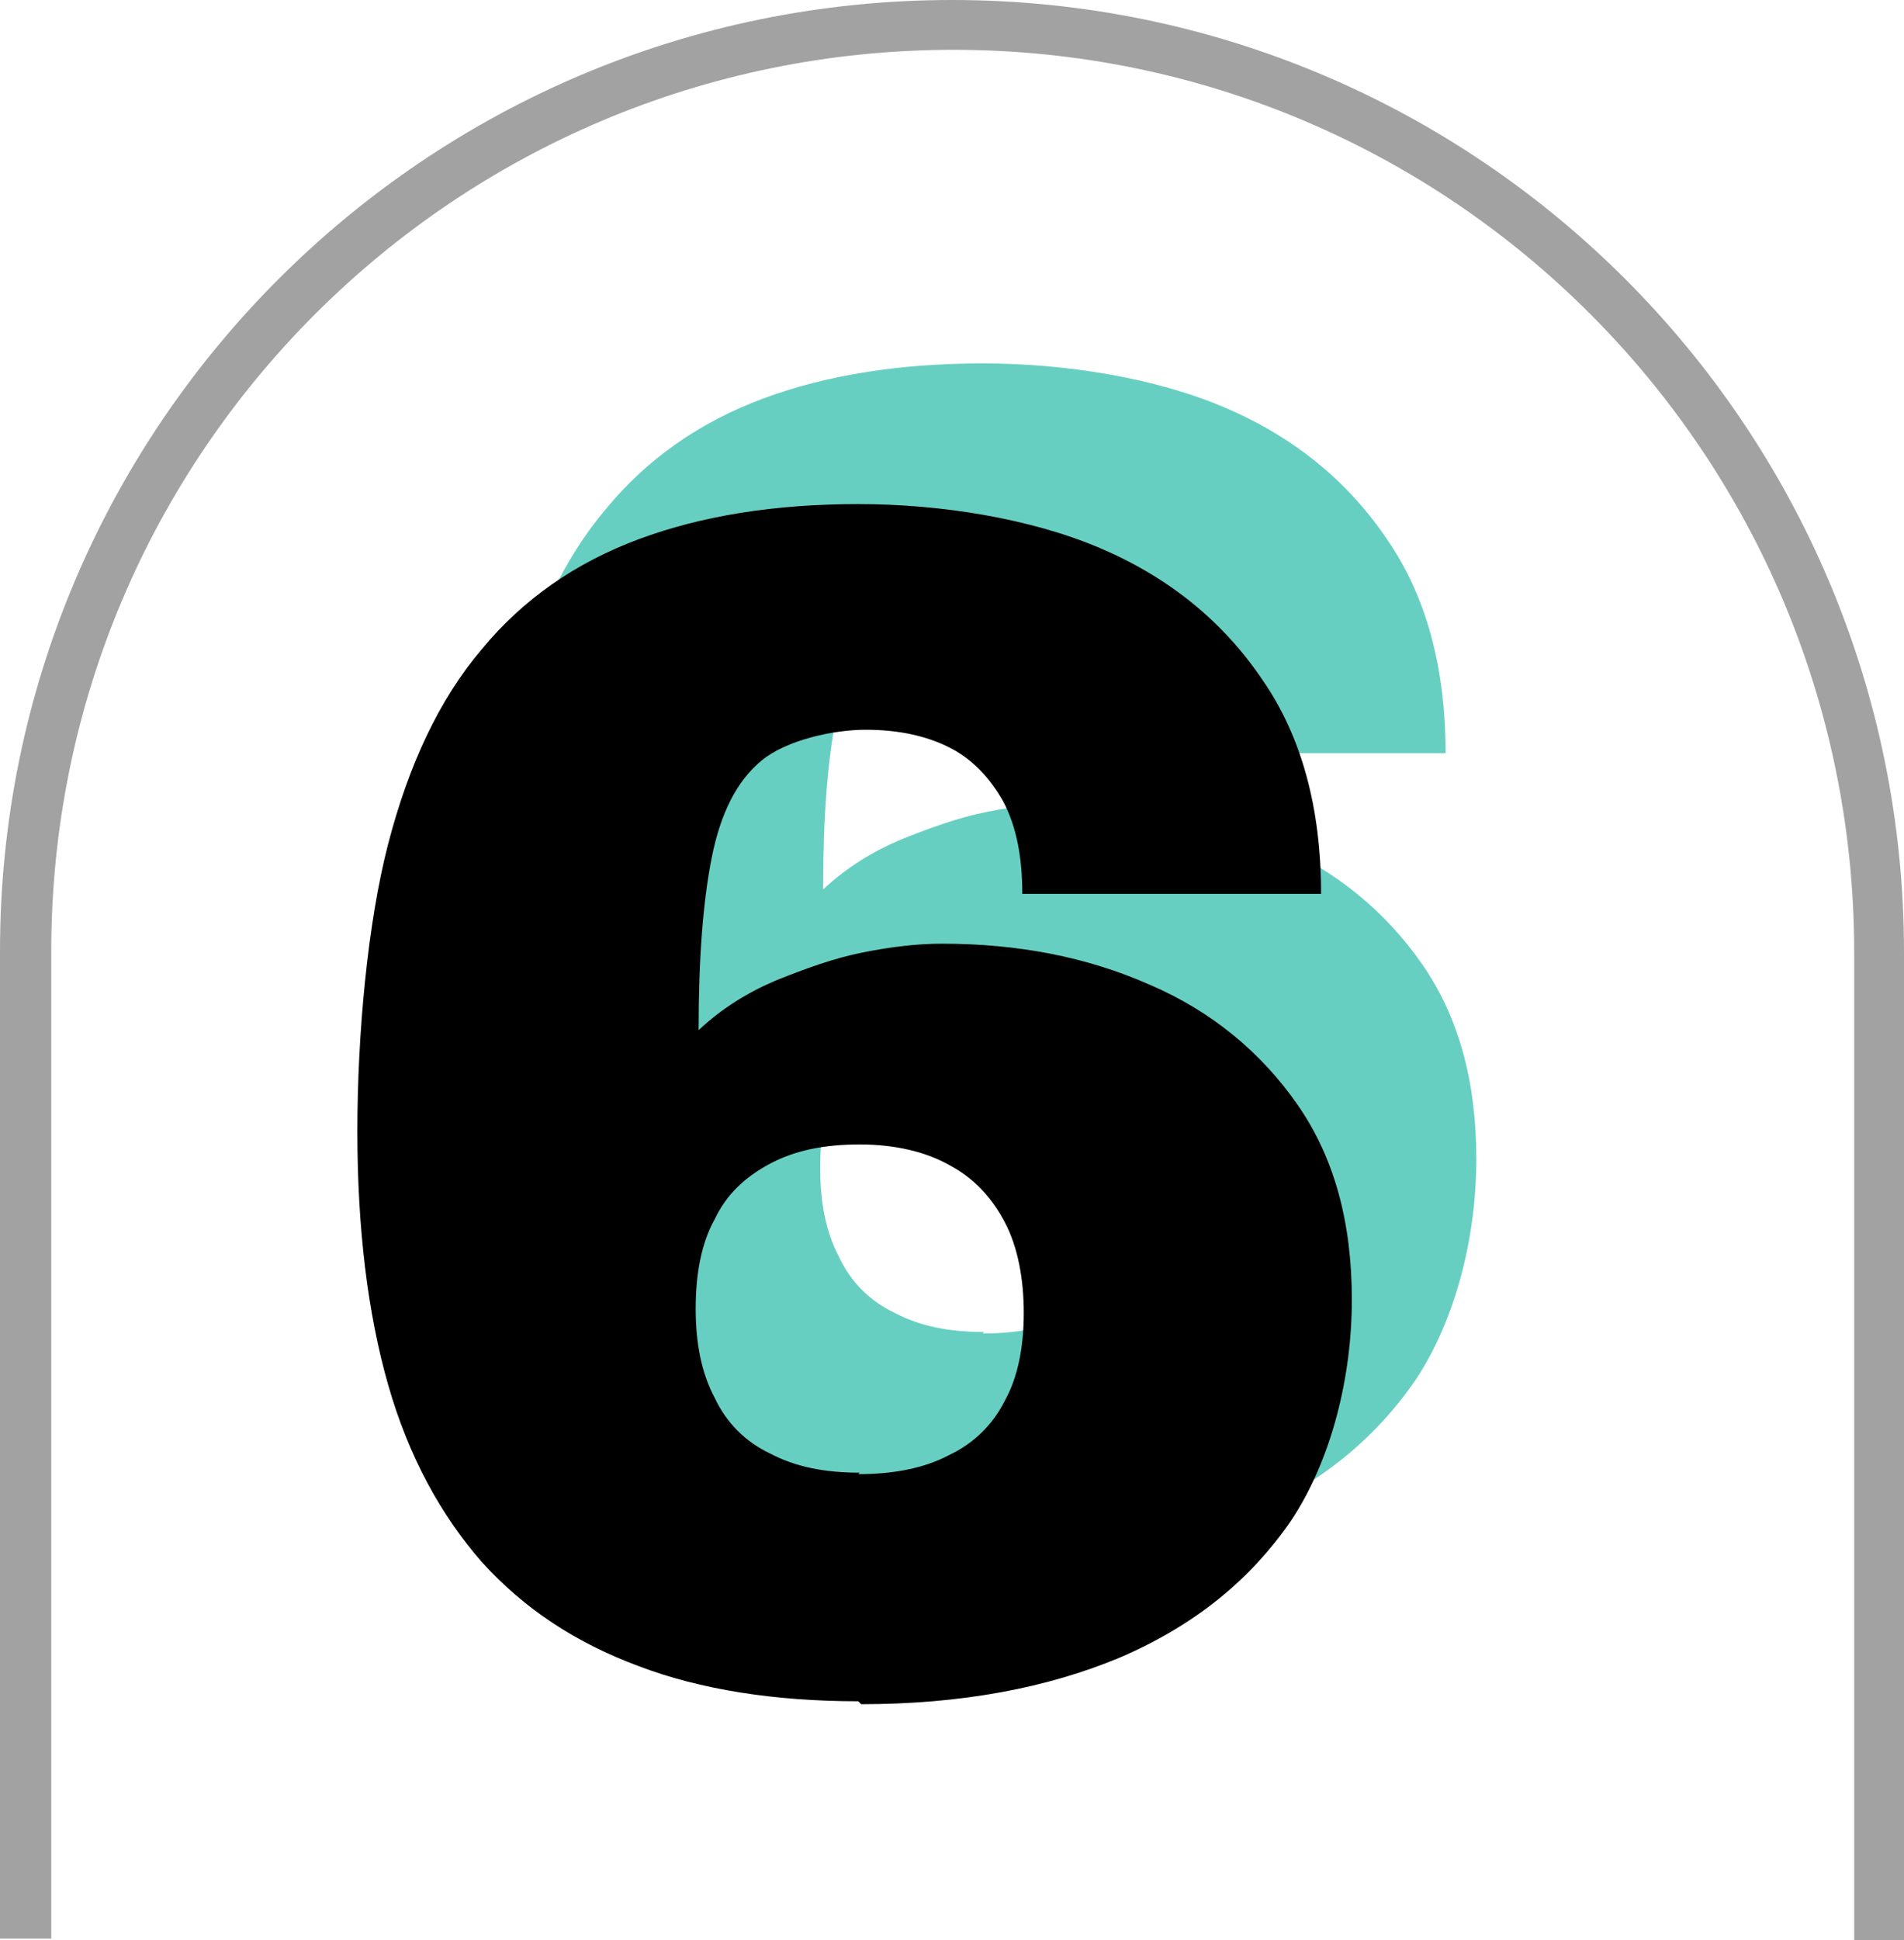 <?xml version="1.0" encoding="UTF-8"?>
<svg id="Raggruppa_58" data-name="Raggruppa 58" xmlns="http://www.w3.org/2000/svg" xmlns:xlink="http://www.w3.org/1999/xlink" version="1.1" viewBox="0 0 130 132.4">
  <defs>
    <style>
      .cls-1 {
        clip-path: url(#clippath);
      }

      .cls-2 {
        fill: none;
      }

      .cls-2, .cls-3, .cls-4, .cls-5 {
        stroke-width: 0px;
      }

      .cls-3 {
        fill: #a2a2a2;
      }

      .cls-6 {
        clip-path: url(#clippath-1);
      }

      .cls-7 {
        clip-path: url(#clippath-2);
      }

      .cls-4 {
        fill: #000;
      }

      .cls-5 {
        fill: #67cfc1;
      }
    </style>
    <clipPath id="clippath">
      <rect class="cls-2" x="0" y="0" width="130" height="132.4"/>
    </clipPath>
    <clipPath id="clippath-1">
      <rect class="cls-2" x="-166.9" y="0" width="130" height="132.4"/>
    </clipPath>
    <clipPath id="clippath-2">
      <rect class="cls-2" x="210.1" y="0" width="130" height="132.4"/>
    </clipPath>
  </defs>
  <g class="cls-1">
    <path id="Tracciato_30" data-name="Tracciato 30" class="cls-3" d="M130,132.4h-3.4v-67.4c0-34-27.5-61.6-61.5-61.6-34,0-61.6,27.5-61.6,61.5,0,0,0,0,0,0v67.4H0v-67.4C0,29.1,29.1,0,65,0s65,29.1,65,65v67.4Z"/>
  </g>
  <path class="cls-5" d="M67.1,106.5c-5.7,0-10.8-.8-15-2.4-4.3-1.6-7.8-3.9-10.7-7.1-2.8-3.2-5-7.2-6.4-12.1-1.4-4.9-2.1-10.7-2.1-17.3s.7-14.2,2.1-19.6c1.4-5.4,3.5-9.9,6.4-13.3,2.8-3.4,6.4-5.9,10.7-7.5,4.3-1.6,9.3-2.4,15-2.4s11.8,1,16.5,3c4.7,2,8.4,5,11.1,9,2.7,3.9,4,8.8,4,14.6h-20.4c0-2.5-.4-4.6-1.3-6.3-.9-1.6-2.1-2.9-3.7-3.7-1.6-.8-3.5-1.2-5.7-1.2s-5.4.7-7.1,2.1c-1.7,1.4-2.8,3.6-3.4,6.6-.6,3-.9,6.9-.9,11.8,1.6-1.5,3.4-2.6,5.3-3.4,2-.8,3.9-1.5,5.9-1.9,2-.4,3.8-.6,5.4-.6,5.2,0,9.9.9,14.2,2.8,4.2,1.8,7.6,4.6,10.1,8.2,2.5,3.6,3.7,8,3.7,13.3s-1.4,10.9-4.1,15c-2.8,4.1-6.6,7.2-11.7,9.4-5,2.1-10.9,3.2-17.7,3.2ZM67.1,91c2.4,0,4.5-.4,6.2-1.3,1.7-.8,3-2.1,3.8-3.7.9-1.6,1.3-3.7,1.3-6s-.4-4.5-1.3-6.2c-.9-1.7-2.1-3-3.8-3.9-1.6-.9-3.7-1.4-6.1-1.4s-4.4.4-6.1,1.3c-1.7.9-3,2.1-3.8,3.8-.9,1.6-1.3,3.7-1.3,6.1s.4,4.4,1.3,6.1c.8,1.7,2.1,3,3.8,3.8,1.7.9,3.7,1.3,6.1,1.3Z"/>
  <path class="cls-5" d="M40.7-80.4v-5.5c0-3.2.7-6.3,2.1-9.1,1.4-2.9,3.2-5.6,5.6-8.2,2.3-2.6,4.9-5,7.7-7.3,2.8-2.3,5.7-4.6,8.7-6.8,3.1-2.3,5.9-4.4,8.6-6.3,2.7-1.9,4.9-3.9,6.5-5.9,1.7-2,2.5-4.2,2.5-6.7s-.3-2.8-1-4.1c-.7-1.3-1.7-2.3-3.2-3.1-1.4-.8-3.3-1.2-5.7-1.2s-4.4.5-6,1.4c-1.6.9-2.9,2.2-3.8,3.8-.9,1.6-1.3,3.5-1.3,5.6v2.3h-20.4c0-.5-.1-.9-.1-1.3v-1.2c0-5.4,1.2-10.1,3.7-14.1,2.5-4,6.2-7.1,11.2-9.3,5-2.2,11.3-3.3,18.9-3.3s8.9.6,12.6,1.7c3.7,1.1,6.9,2.7,9.6,4.8,2.6,2.1,4.7,4.6,6.1,7.5,1.4,2.9,2.1,6.2,2.1,9.8s-.7,6.7-2,9.5c-1.3,2.8-3.1,5.5-5.5,7.9-2.4,2.5-5.1,4.8-8.2,7.1s-6.4,4.6-10,7c-1.8,1.2-3.3,2.2-4.5,3-1.1.8-2,1.4-2.5,1.8-.5.4-.9.7-1,.8h34.6v19.4H40.7Z"/>
  <path class="cls-5" d="M-124.9,105.2v-17.7h18.7v-35.7h-18.7v-13.3c3.6-.2,7.4-1,11.5-2.2,4.1-1.2,8.1-2.8,12-4.6,3.9-1.8,7.3-3.7,10.3-5.6h7.7v61.4h18v17.7h-59.6Z"/>
  <g class="cls-6">
    <path id="Tracciato_30-2" data-name="Tracciato 30" class="cls-3" d="M-36.9,132.4h-3.4v-67.4c0-34-27.5-61.6-61.5-61.6-34,0-61.6,27.5-61.6,61.5,0,0,0,0,0,0v67.4h-3.4v-67.4C-166.9,29.1-137.8,0-101.9,0S-36.9,29.1-36.9,65v67.4Z"/>
  </g>
  <path class="cls-4" d="M-133.4,115.6v-17.7h18.7v-35.7h-18.7v-13.3c3.6-.2,7.4-1,11.5-2.2,4.1-1.2,8.1-2.8,12-4.6,3.9-1.8,7.3-3.7,10.3-5.6h7.7v61.4h18v17.7h-59.6Z"/>
  <path class="cls-4" d="M32.3-70.8v-5.5c0-3.2.7-6.3,2.1-9.1,1.4-2.9,3.2-5.6,5.6-8.2,2.3-2.6,4.9-5,7.7-7.3,2.8-2.3,5.7-4.6,8.7-6.8,3.1-2.3,5.9-4.4,8.6-6.3,2.7-1.9,4.9-3.9,6.5-5.9,1.7-2,2.5-4.2,2.5-6.7s-.3-2.8-1-4.1c-.7-1.3-1.7-2.3-3.2-3.1-1.4-.8-3.3-1.2-5.7-1.2s-4.4.5-6,1.4c-1.6.9-2.9,2.2-3.8,3.8-.9,1.6-1.3,3.5-1.3,5.6v2.3h-20.4c0-.5-.1-.9-.1-1.3v-1.2c0-5.4,1.2-10.1,3.7-14.1,2.5-4,6.2-7.1,11.2-9.3,5-2.2,11.3-3.3,18.9-3.3s8.9.6,12.6,1.7c3.7,1.1,6.9,2.7,9.6,4.8,2.6,2.1,4.7,4.6,6.1,7.5,1.4,2.9,2.1,6.2,2.1,9.8s-.7,6.7-2,9.5c-1.3,2.8-3.1,5.5-5.5,7.9-2.4,2.5-5.1,4.8-8.2,7.1s-6.4,4.6-10,7c-1.8,1.2-3.3,2.2-4.5,3s-2,1.4-2.5,1.8c-.5.4-.9.7-1,.8h34.6v19.4H32.3Z"/>
  <path class="cls-5" d="M245.6,90.5v-5.5c0-3.2.7-6.3,2.1-9.1,1.4-2.9,3.2-5.6,5.6-8.2,2.3-2.6,4.9-5,7.7-7.3,2.8-2.3,5.7-4.6,8.7-6.8,3.1-2.3,5.9-4.4,8.6-6.3,2.7-1.9,4.9-3.9,6.5-5.9,1.7-2,2.5-4.2,2.5-6.7s-.3-2.8-1-4.1c-.7-1.3-1.7-2.3-3.2-3.1-1.4-.8-3.3-1.2-5.7-1.2s-4.4.5-6,1.4c-1.6.9-2.9,2.2-3.8,3.8-.9,1.6-1.3,3.5-1.3,5.6v2.3h-20.4c0-.5-.1-.9-.1-1.3v-1.2c0-5.4,1.2-10.1,3.7-14.1,2.5-4,6.2-7.1,11.2-9.3,5-2.2,11.3-3.3,18.9-3.3s8.9.6,12.6,1.7c3.7,1.1,6.9,2.7,9.6,4.8,2.6,2.1,4.7,4.6,6.1,7.5,1.4,2.9,2.1,6.2,2.1,9.8s-.7,6.7-2,9.5c-1.3,2.8-3.1,5.5-5.5,7.9-2.4,2.5-5.1,4.8-8.2,7.1s-6.4,4.6-10,7c-1.8,1.2-3.3,2.2-4.5,3-1.1.8-2,1.4-2.5,1.8-.5.4-.9.7-1,.8h34.6v19.4h-65.4Z"/>
  <g class="cls-7">
    <path id="Tracciato_30-3" data-name="Tracciato 30" class="cls-3" d="M210.1,0h3.4v67.4c0,34,27.5,61.6,61.5,61.6,34,0,61.6-27.5,61.6-61.5,0,0,0,0,0,0V0h3.4v67.4c0,35.9-29.1,65-65,65s-65-29.1-65-65V0Z"/>
  </g>
  <path class="cls-4" d="M237.1,100.1v-5.5c0-3.2.7-6.3,2.1-9.1,1.4-2.9,3.2-5.6,5.6-8.2,2.3-2.6,4.9-5,7.7-7.3,2.8-2.3,5.7-4.6,8.7-6.8,3.1-2.3,5.9-4.4,8.6-6.3,2.7-1.9,4.9-3.9,6.5-5.9,1.7-2,2.5-4.2,2.5-6.7s-.3-2.8-1-4.1c-.7-1.3-1.7-2.3-3.2-3.1-1.4-.8-3.3-1.2-5.7-1.2s-4.4.5-6,1.4c-1.6.9-2.9,2.2-3.8,3.8-.9,1.6-1.3,3.5-1.3,5.6v2.3h-20.4c0-.5-.1-.9-.1-1.3v-1.2c0-5.4,1.2-10.1,3.7-14.1,2.5-4,6.2-7.1,11.2-9.3,5-2.2,11.3-3.3,18.9-3.3s8.9.6,12.6,1.7c3.7,1.1,6.9,2.7,9.6,4.8,2.6,2.1,4.7,4.6,6.1,7.5,1.4,2.9,2.1,6.2,2.1,9.8s-.7,6.7-2,9.5c-1.3,2.8-3.1,5.5-5.5,7.9-2.4,2.5-5.1,4.8-8.2,7.1s-6.4,4.6-10,7c-1.8,1.2-3.3,2.2-4.5,3-1.1.8-2,1.4-2.5,1.8-.5.4-.9.7-1,.8h34.6v19.4h-65.4Z"/>
  <path class="cls-4" d="M58.6,116.1c-5.7,0-10.8-.8-15-2.4-4.3-1.6-7.8-3.9-10.7-7.1-2.8-3.2-5-7.2-6.4-12.1-1.4-4.9-2.1-10.7-2.1-17.3s.7-14.2,2.1-19.6c1.4-5.4,3.5-9.9,6.4-13.3,2.8-3.4,6.4-5.9,10.7-7.5,4.3-1.6,9.3-2.4,15-2.4s11.8,1,16.5,3c4.7,2,8.4,5,11.1,9,2.7,3.9,4,8.8,4,14.6h-20.4c0-2.5-.4-4.6-1.3-6.3-.9-1.6-2.1-2.9-3.7-3.7-1.6-.8-3.5-1.2-5.7-1.2s-5.4.7-7.1,2.1c-1.7,1.4-2.8,3.6-3.4,6.6-.6,3-.9,6.9-.9,11.8,1.6-1.5,3.4-2.6,5.3-3.4,2-.8,3.9-1.5,5.9-1.9,2-.4,3.8-.6,5.4-.6,5.2,0,9.9.9,14.2,2.8,4.2,1.8,7.6,4.6,10.1,8.2,2.5,3.6,3.7,8,3.7,13.3s-1.4,10.9-4.1,15c-2.8,4.1-6.6,7.2-11.7,9.4-5,2.1-10.9,3.2-17.7,3.2ZM58.6,100.6c2.4,0,4.5-.4,6.2-1.3,1.7-.8,3-2.1,3.8-3.7.9-1.6,1.3-3.7,1.3-6s-.4-4.5-1.3-6.2c-.9-1.7-2.1-3-3.8-3.9-1.6-.9-3.7-1.4-6.1-1.4s-4.4.4-6.1,1.3c-1.7.9-3,2.1-3.8,3.8-.9,1.6-1.3,3.7-1.3,6.1s.4,4.4,1.3,6.1c.8,1.7,2.1,3,3.8,3.8,1.7.9,3.7,1.3,6.1,1.3Z"/>
</svg>